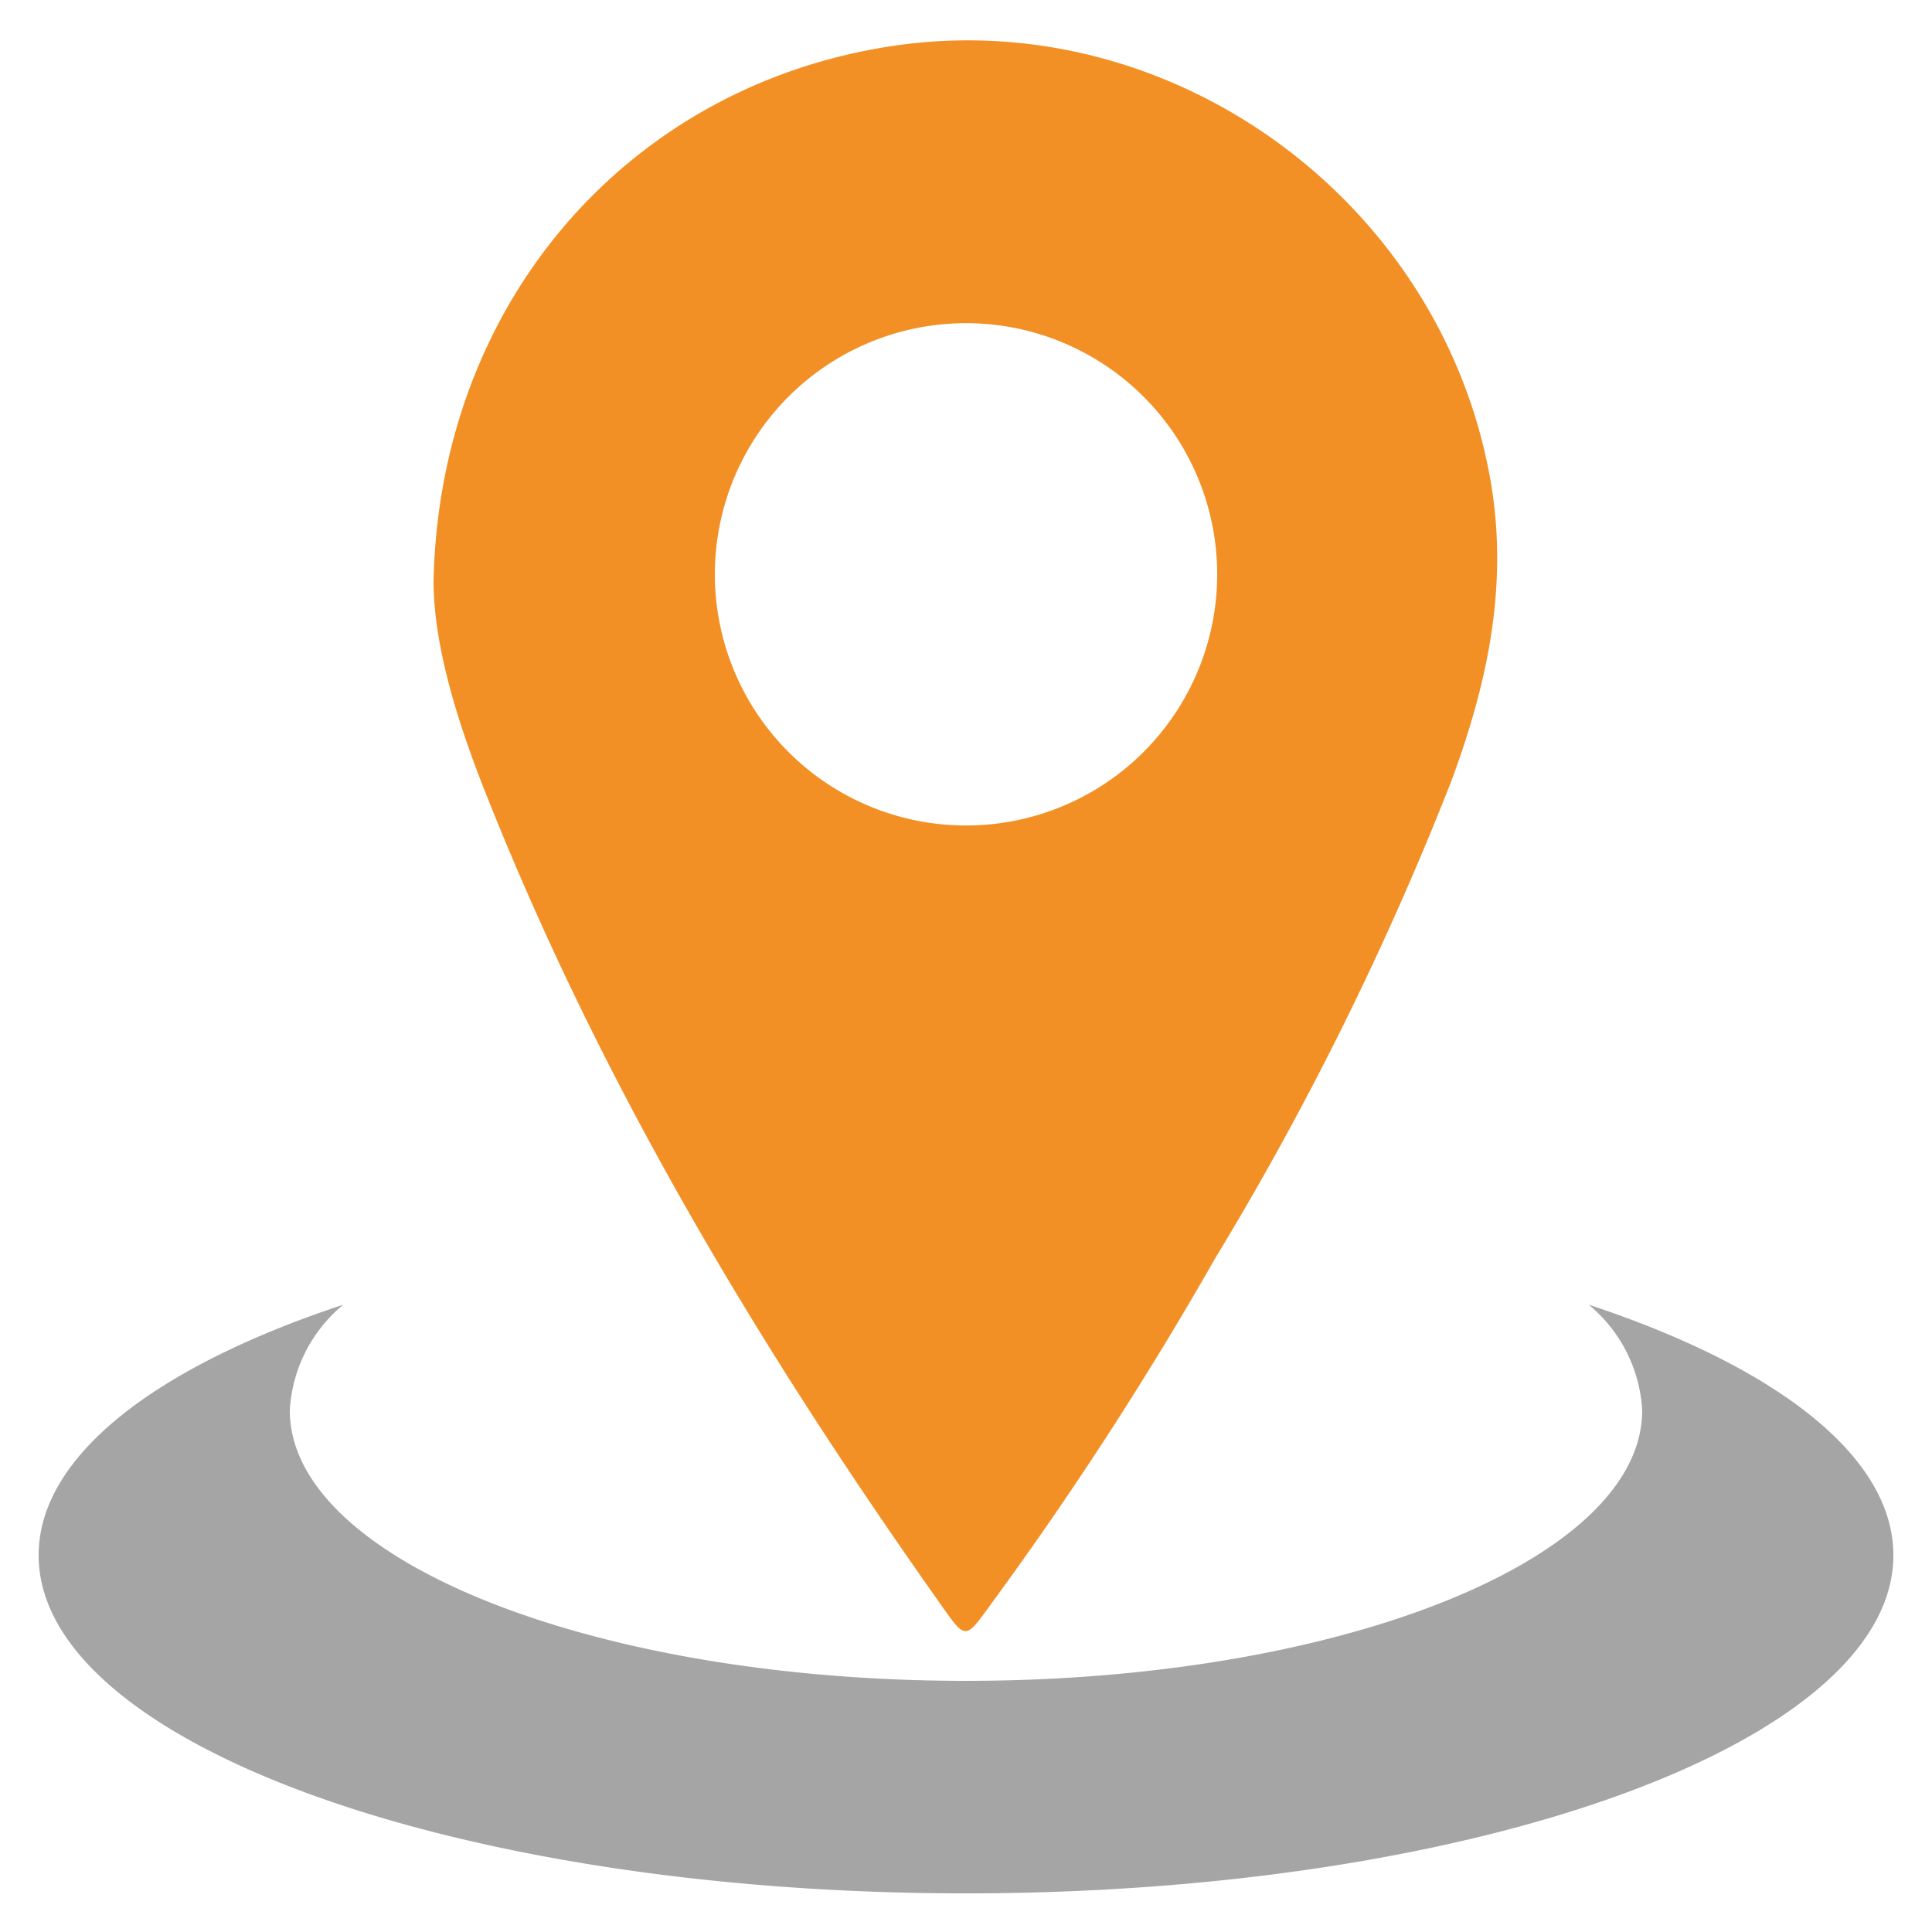 <svg id="Layer_1" data-name="Layer 1" xmlns="http://www.w3.org/2000/svg" viewBox="0 0 100 100"><defs><style>.cls-1{fill:#f39025;}.cls-2{fill:#a5a5a5;}</style></defs><title>address</title><path class="cls-1" d="M77.12,24.71C74.51,10.3,60.56.19,46.13,2.39,32.59,4.45,22.77,15.56,22.44,30.05c0,3.27,1.17,7.15,2.67,10.93,5.93,15,14.13,28.68,23.38,41.78,1.59,2.25,1.39,2.19,3,0A185.63,185.63,0,0,0,62.88,65.16,160.61,160.61,0,0,0,75.12,40.43C77,35.35,78.12,30.21,77.12,24.71Zm-26.45,18A13,13,0,1,1,63,29.54,13,13,0,0,1,50.67,42.71Z"/><path class="cls-2" d="M82.23,67.53A7.63,7.63,0,0,1,85,73c0,7.73-15.67,14-35,14S15,80.73,15,73a7.63,7.63,0,0,1,2.77-5.47C8.08,70.73,2,75.36,2,80.5,2,90.16,23.49,98,50,98s48-7.84,48-17.5C98,75.36,91.92,70.73,82.23,67.53Z"/></svg>